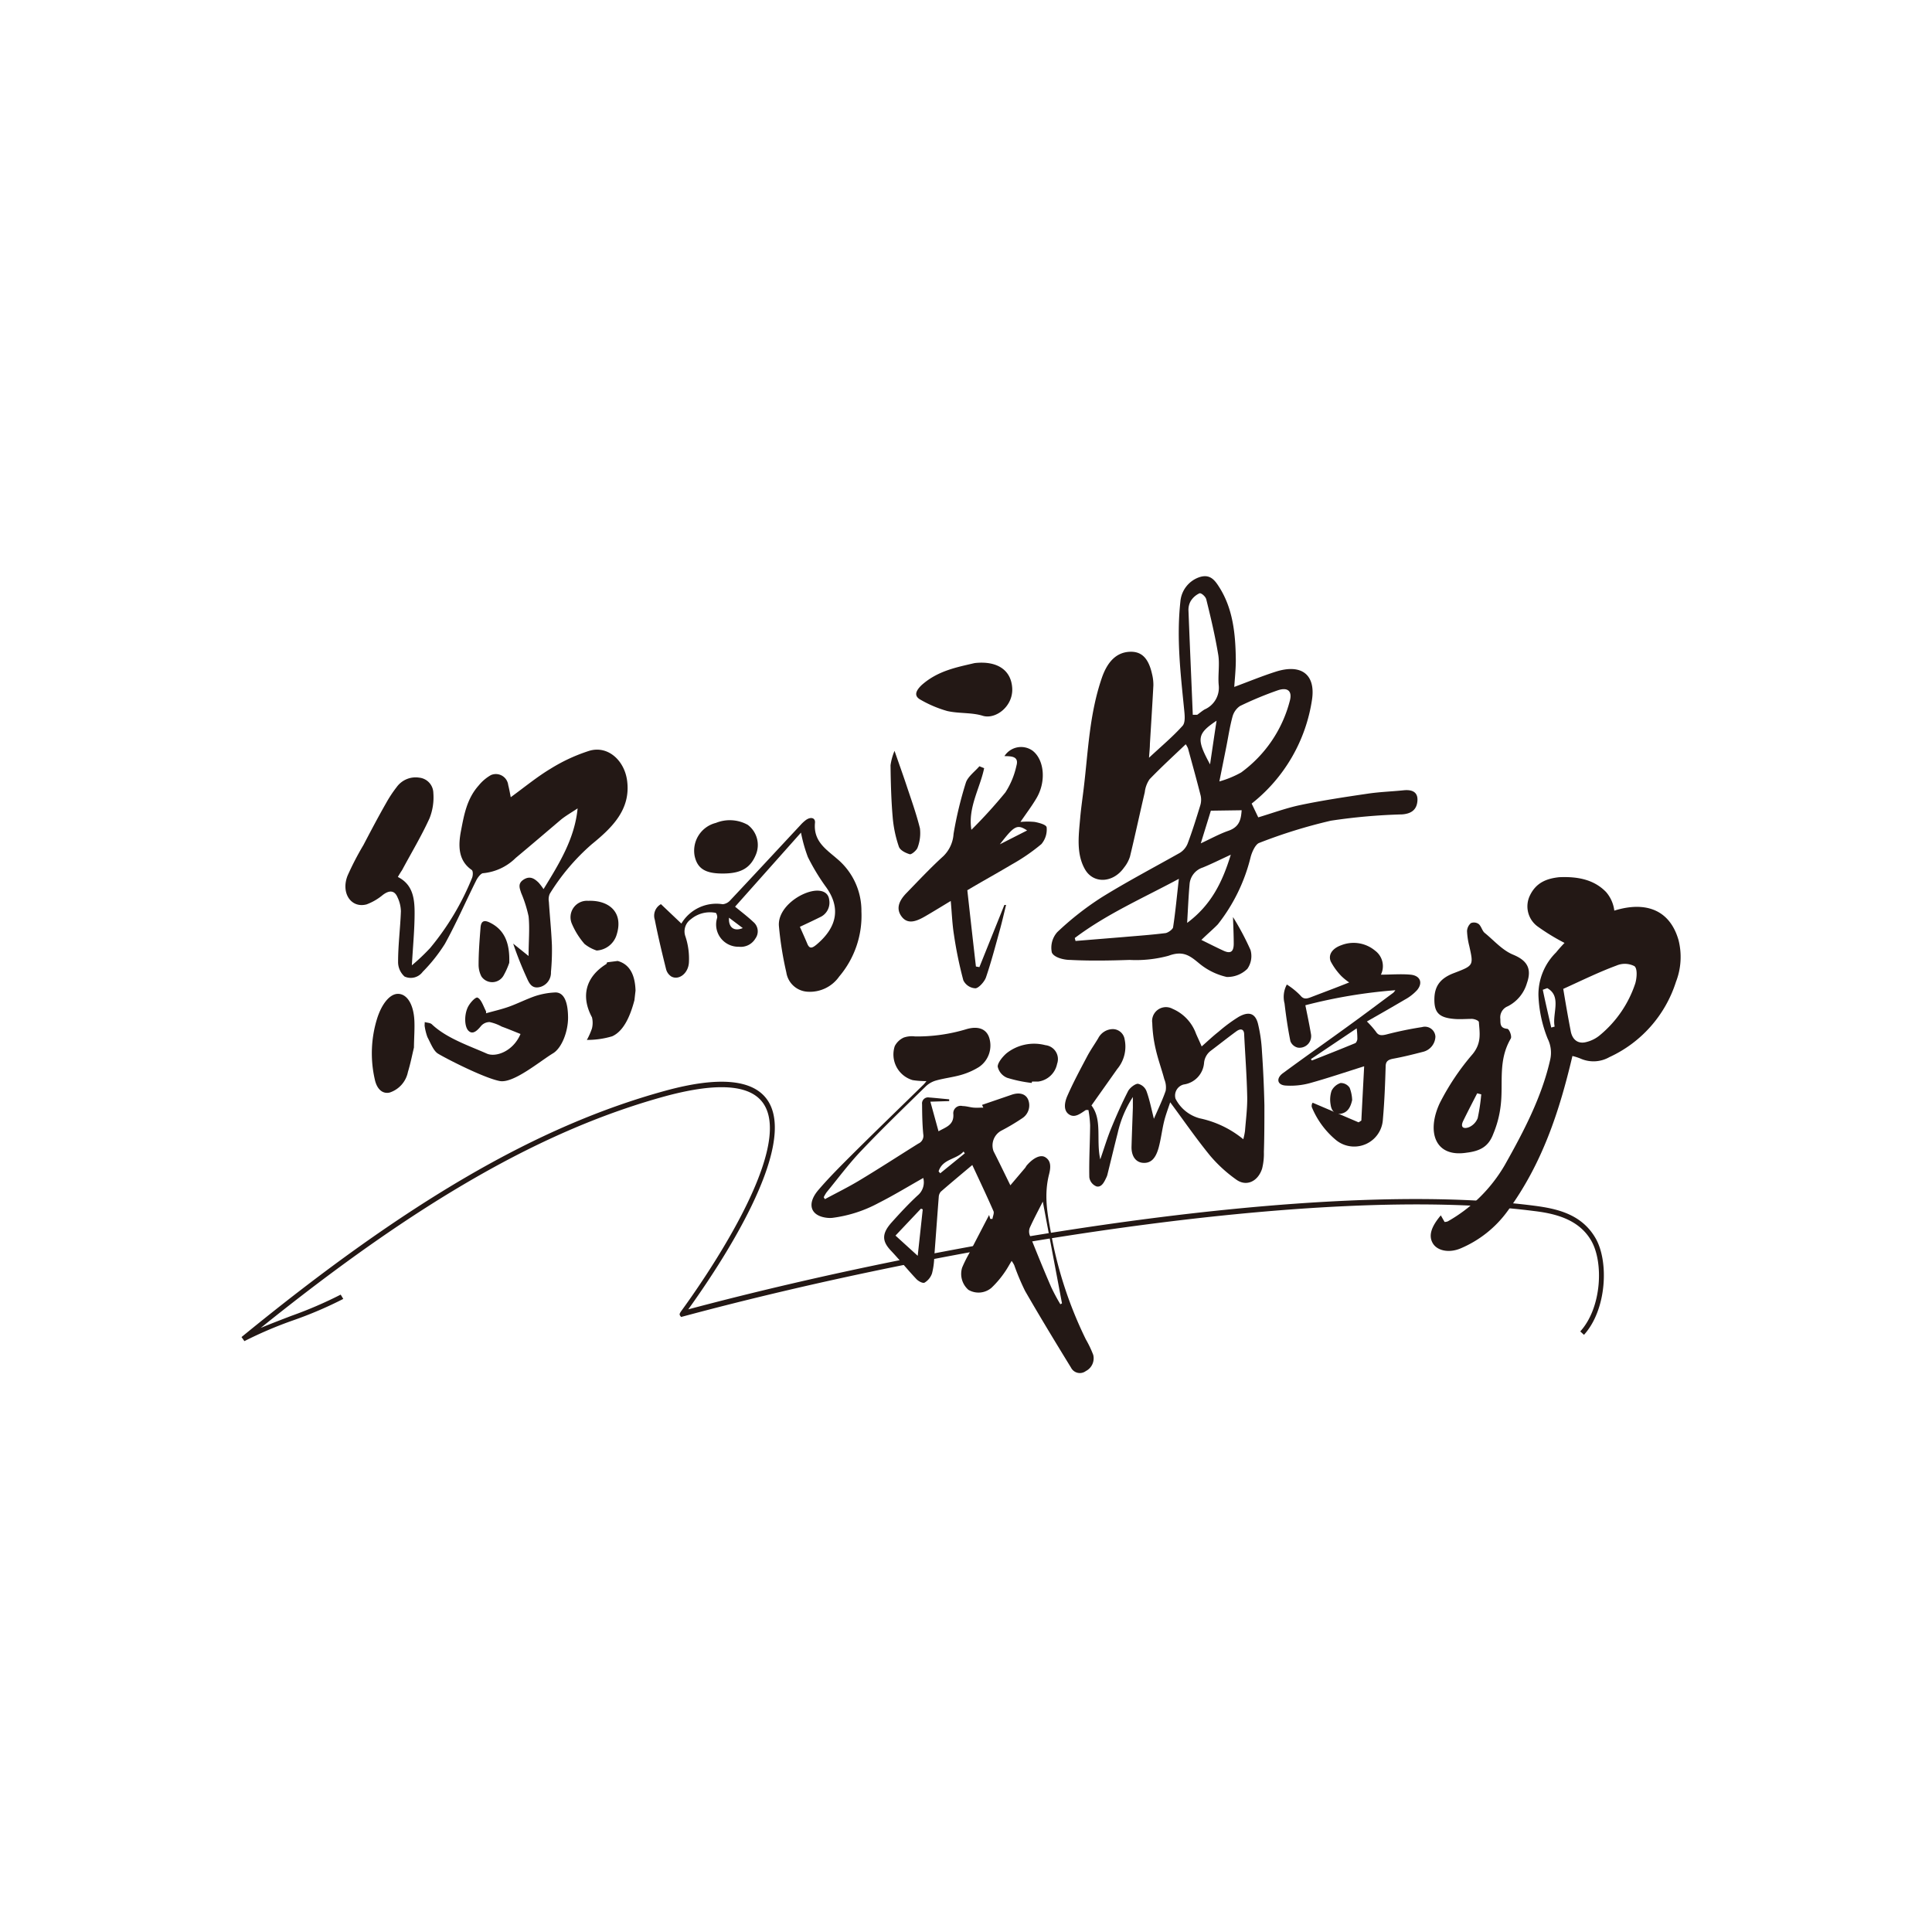 <svg xmlns="http://www.w3.org/2000/svg" viewBox="0 0 260.86 260.86"><defs><style>.cls-1{fill:#fff;}.cls-2{fill:#231815;}</style></defs><g id="图层_2" data-name="图层 2"><g id="图层_1-2" data-name="图层 1"><rect class="cls-1" width="260.86" height="260.86"/><path class="cls-2" d="M124.66,159.05c-2.07,1.17-4,2.35-6.06,3.39a17.8,17.8,0,0,1-6.25,2,3.62,3.62,0,0,1-.57,0c-2.32-.2-2.93-1.85-1.27-3.78,1.42-1.66,3-3.23,4.54-4.77,3.2-3.18,6.44-6.31,9.66-9.46a5.13,5.13,0,0,0,.38-.46,11.46,11.46,0,0,1-1.86-.13,3.61,3.61,0,0,1-2.42-4.59,2.56,2.56,0,0,1,1.22-1.16,3.37,3.37,0,0,1,1.52-.15,22.91,22.91,0,0,0,7-1c1.55-.43,2.61,0,3,1.13a3.5,3.5,0,0,1-1.37,4,9.57,9.57,0,0,1-2.36,1.05c-1.13.33-2.29.45-3.43.77a3.34,3.34,0,0,0-1.38.78c-2.92,2.86-5.86,5.69-8.67,8.65-1.7,1.77-3.17,3.76-4.73,5.66a4.89,4.89,0,0,0-.39.67l.16.26c1.54-.83,3.11-1.6,4.61-2.5,2.7-1.62,5.34-3.34,8-5a1.14,1.14,0,0,0,.67-1.27c-.13-1.33-.15-2.69-.16-4.05a.81.81,0,0,1,.93-.91c.91.07,1.82.17,2.73.25l0,.24-2.54.08,1.1,4c.93-.55,2.1-.81,2-2.32a1,1,0,0,1,1.25-1.09c.49,0,1,.17,1.47.21s.82,0,1.33,0a4,4,0,0,1-.17-.37l4-1.37c1.06-.36,1.89-.11,2.22.66A2.07,2.07,0,0,1,138,151a29.25,29.25,0,0,1-2.85,1.69,2.27,2.27,0,0,0-1,2.75c.76,1.49,1.48,3,2.27,4.6l2-2.36c.08-.1.13-.23.22-.33.86-1,1.83-1.48,2.46-1.12.87.5.77,1.45.54,2.35-.69,2.73-.24,5.24.24,7.77a54.36,54.36,0,0,0,4.73,14.49,14.45,14.45,0,0,1,1,2.1,1.93,1.93,0,0,1-1,2.18,1.34,1.34,0,0,1-2-.46c-2.1-3.42-4.19-6.86-6.2-10.35a31.71,31.71,0,0,1-1.47-3.49,3.66,3.66,0,0,0-.35-.57c-.34.56-.57,1-.89,1.46a13.09,13.09,0,0,1-1.82,2.16,2.69,2.69,0,0,1-3.13.28,2.86,2.86,0,0,1-.84-3,17.42,17.42,0,0,1,.88-1.79l2.76-5.31.16.53H134c.05-.35.26-.79.14-1.05-.9-2.06-1.86-4.08-2.86-6.23-1.5,1.26-2.89,2.42-4.25,3.6a1.19,1.19,0,0,0-.28.72c-.21,2.7-.4,5.41-.61,8.11a9.64,9.64,0,0,1-.3,2.21,2.33,2.33,0,0,1-1,1.24c-.26.13-.85-.2-1.11-.48-1.18-1.25-2.26-2.59-3.44-3.84s-1.29-2.26.11-3.82c1.12-1.25,2.27-2.49,3.5-3.63A2.3,2.3,0,0,0,124.66,159.05Zm16.14,3.19c-.63,1.25-1.24,2.38-1.76,3.54a1.41,1.41,0,0,0,0,1c.94,2.35,1.89,4.7,2.89,7a25.82,25.82,0,0,0,1.24,2.32l.22-.12C142.54,171.46,141.68,166.92,140.8,162.24Zm-16.89,7.32.68-6.27-.24-.1-3.44,3.64Zm2.82-11.4.22.26,3.32-2.7-.17-.24C129.12,156.58,127.27,156.45,126.73,158.16Z"/><path class="cls-2" d="M147.37,149.26c1.5,1.94.6,4.67,1.19,7.28.54-1.56.93-2.87,1.45-4.14.7-1.71,1.45-3.41,2.3-5.07.23-.45.95-1,1.33-1a1.62,1.62,0,0,1,1.16,1c.42,1.15.66,2.39,1,3.73.58-1.34,1.17-2.55,1.59-3.78a2.8,2.8,0,0,0-.18-1.55c-.36-1.35-.84-2.65-1.15-4a17.83,17.83,0,0,1-.48-3.59,1.87,1.87,0,0,1,2.74-1.93,5.79,5.79,0,0,1,3.17,3.37c.23.53.46,1,.76,1.71.82-.72,1.53-1.4,2.3-2a20.55,20.55,0,0,1,2.71-2c1.37-.77,2.23-.47,2.59.92a20.16,20.16,0,0,1,.54,3.76q.25,3.62.33,7.26c0,2.09,0,4.19-.07,6.29a8.27,8.27,0,0,1-.24,2.27c-.57,1.76-2.14,2.46-3.49,1.48a19.07,19.07,0,0,1-3.48-3.17c-1.88-2.29-3.57-4.75-5.44-7.27-.29.88-.62,1.74-.83,2.61-.29,1.2-.42,2.43-.76,3.63-.42,1.43-1.07,2-2.06,1.94s-1.6-.9-1.57-2.18c.05-1.75.12-3.51.18-5.26,0-.4,0-.8,0-1.45a14.92,14.92,0,0,0-2.05,4.87c-.47,1.84-.91,3.69-1.37,5.54a1.77,1.77,0,0,1-.12.37c-.29.62-.64,1.43-1.34,1.3a1.53,1.53,0,0,1-1-1.26c-.05-2.31.09-4.65.11-7a14.89,14.89,0,0,0-.23-2.07c-.28,0-.32,0-.34,0-.74.48-1.5,1.13-2.29.59s-.58-1.65-.23-2.46c.8-1.83,1.76-3.61,2.7-5.39.44-.83,1-1.62,1.48-2.42a2.25,2.25,0,0,1,2-1.24,1.63,1.63,0,0,1,1.57,1.39,4.71,4.71,0,0,1-1,4C149.68,146,148.55,147.59,147.37,149.26Zm20.5,4.56a9.53,9.53,0,0,0,.23-1.1c.12-1.55.33-3.12.3-4.65-.06-2.8-.27-5.57-.41-8.36,0-.75-.44-.91-1.07-.45-1.16.85-2.28,1.74-3.42,2.6a2.31,2.31,0,0,0-.93,1.69,3.2,3.2,0,0,1-2.75,2.88,1.54,1.54,0,0,0-1.1,1.92A5.15,5.15,0,0,0,162,151,13.68,13.68,0,0,1,167.87,153.82Z"/><path class="cls-2" d="M176.25,135.73c.24,1.18.52,2.5.75,3.84a1.57,1.57,0,0,1-1.77,1.88,1.41,1.41,0,0,1-1-.87c-.34-1.68-.59-3.38-.79-5.09a3.52,3.52,0,0,1,.31-2.56,9.93,9.93,0,0,1,1.82,1.47c.42.53.81.48,1.41.25,1.64-.63,3.29-1.24,5.19-2a7.9,7.9,0,0,1-1.05-.85,8.55,8.55,0,0,1-1.45-2c-.37-.94.27-1.77,1.44-2.18a4.53,4.53,0,0,1,4.57.75,2.6,2.6,0,0,1,.77,3.23c1.34,0,2.7-.12,4,0s1.71,1.09.89,2.08a6.31,6.31,0,0,1-1.66,1.29c-1.7,1-3.44,2-5.12,2.95a12,12,0,0,1,1.22,1.38c.33.52.72.54,1.39.38a48,48,0,0,1,4.83-1,1.42,1.42,0,0,1,1.81,1.29,2.19,2.19,0,0,1-1.72,2.06c-1.31.34-2.63.67-4,.92-.77.15-1,.43-1,1.1-.07,2.35-.16,4.71-.37,7.07a3.88,3.88,0,0,1-6.37,2.78,11.43,11.43,0,0,1-3.23-4.42.72.72,0,0,1,0-.33s0-.1.12-.26l6.2,2.65.37-.24c.12-2.4.25-4.8.38-7.33-2.6.82-5,1.63-7.35,2.28a9.92,9.92,0,0,1-3.28.32c-1.14-.09-1.28-1-.31-1.69,3-2.21,6.07-4.36,9.09-6.56,1.95-1.41,3.87-2.86,5.8-4.29a2.22,2.22,0,0,0,.26-.33A69,69,0,0,0,176.25,135.73ZM177,143l.13.19c2-.78,3.91-1.54,5.85-2.34.15-.06.28-.38.29-.57a11.26,11.26,0,0,0-.09-1.43Z"/><path class="cls-2" d="M212.31,142.58c-1.75,7.44-4.07,14.55-8.75,20.93a15.08,15.08,0,0,1-6.35,5.05c-1.56.66-3.14.32-3.74-.67s-.29-2.19,1.07-3.79l.51.89a1.32,1.32,0,0,0,.43-.08,20.67,20.67,0,0,0,7.7-7.61c2.58-4.58,5-9.21,6.13-14.23a4.24,4.24,0,0,0-.34-2.82,17.4,17.4,0,0,1-1.25-5.88,8,8,0,0,1,2.38-5.77,18.74,18.74,0,0,1,7.09-5.38c4.26-1.6,8.11-.89,9.44,3.69a9.27,9.27,0,0,1-.34,5.66,16.78,16.78,0,0,1-9,10.17,4.33,4.33,0,0,1-3.89.19A7.39,7.39,0,0,0,212.31,142.58Zm-1.24-9.06c.32,1.92.64,3.78,1,5.64.2,1.22,1,1.85,2.14,1.53a4.51,4.51,0,0,0,1.81-.92,15.29,15.29,0,0,0,4.78-7c.22-.77.3-2-.12-2.32a2.84,2.84,0,0,0-2.42-.08C215.8,131.28,213.44,132.45,211.07,133.52Zm-1.62,5.22.46-.13c-.36-1.73,1-4.08-1-5.19l-.6.22C208.66,135.34,209.05,137,209.45,138.74Z"/><path class="cls-2" d="M198,155.64c-4.26.66-5.4-2.83-3.61-6.68a32.81,32.81,0,0,1,4.45-6.64c1.23-1.52.94-2.87.84-4.3,0-.22-.57-.43-.92-.45-.81,0-1.67.08-2.48,0-2-.18-2.63-.87-2.61-2.67s.84-2.85,2.71-3.54c2.6-1,2.59-1,2-3.64a9.86,9.86,0,0,1-.3-2,1.53,1.53,0,0,1,.52-1.08,1.09,1.09,0,0,1,1.06.13c.35.3.45.88.79,1.18,1.24,1,2.37,2.34,3.85,2.95,1.79.74,2.59,1.79,1.87,3.83a5.1,5.1,0,0,1-2.59,3.14,1.61,1.61,0,0,0-1,1.73c0,.71,0,1.22.92,1.31.28,0,.66,1,.49,1.31-1.76,3-1,6-1.36,9a14,14,0,0,1-1,3.86C201,154.78,199.91,155.41,198,155.64Zm2-7.88-.55-.14c-.63,1.23-1.27,2.46-1.88,3.71-.49,1,.18,1.12.83.84a2.22,2.22,0,0,0,1.12-1.2A26.72,26.72,0,0,0,200,147.76Z"/><path class="cls-2" d="M210.53,118.44c2.35-.1,4.63.25,6.32,2a4.68,4.68,0,0,1-1.88,7.45,3.74,3.74,0,0,1-2.54,0,28.82,28.82,0,0,1-4.85-2.82,3.36,3.36,0,0,1-1-4.18C207.41,119.18,208.81,118.62,210.53,118.44Z"/><path class="cls-2" d="M139.3,146.22a18.39,18.39,0,0,1-3.3-.69,2.11,2.11,0,0,1-1.29-1.52c0-.52.66-1.34,1.21-1.81a6,6,0,0,1,5.23-1.08,1.89,1.89,0,0,1,1.58,2.52,3,3,0,0,1-2.52,2.39c-.29,0-.57,0-.86,0Z"/><path class="cls-2" d="M162.21,126.91c1.1.54,2,1,3,1.46s1.35.07,1.37-.9c0-1.2-.06-2.39-.1-3.65a36.16,36.16,0,0,1,2.37,4.46,3,3,0,0,1-.43,2.53,3.82,3.82,0,0,1-2.79,1.1,8.89,8.89,0,0,1-3.75-1.86c-1.21-1-2.13-1.74-4.11-1a16.83,16.83,0,0,1-5.26.56c-2.69.09-5.38.14-8,0-.92,0-2.2-.34-2.49-1a3.16,3.16,0,0,1,.74-2.76,40,40,0,0,1,6-4.7c3.44-2.13,7-4,10.55-6a2.64,2.64,0,0,0,1.05-1.26c.64-1.7,1.17-3.42,1.7-5.14a2.62,2.62,0,0,0,.06-1.3c-.54-2.15-1.14-4.28-1.72-6.42a3.83,3.83,0,0,0-.3-.54c-1.66,1.58-3.32,3.1-4.88,4.72a3.8,3.8,0,0,0-.65,1.75c-.68,2.9-1.3,5.81-2,8.7a4.56,4.56,0,0,1-.8,1.48c-1.47,2.09-4.1,2.22-5.25.28-1.23-2.11-.88-4.59-.67-7,.12-1.37.33-2.75.49-4.12.59-4.93.75-9.87,2.43-14.77.78-2.26,2-3.4,3.66-3.52s2.63.8,3.12,3a6,6,0,0,1,.18,1.54c-.14,2.63-.31,5.27-.47,7.91,0,.48-.06,1-.12,1.85,1.71-1.59,3.23-2.86,4.53-4.31.4-.45.29-1.44.22-2.14-.48-4.84-1.06-9.66-.51-14.67a3.81,3.81,0,0,1,2.48-3.23c1.47-.53,2.14.33,2.75,1.3,1.86,2.9,2.22,6.34,2.25,9.89,0,1.2-.13,2.42-.21,3.6,1.94-.72,3.78-1.48,5.64-2.07,3.41-1.07,5.36.38,4.86,3.78A22,22,0,0,1,169,108.5l.89,1.86c1.88-.56,3.79-1.27,5.72-1.67,3-.63,6.09-1.09,9.14-1.54,1.58-.23,3.16-.28,4.73-.44,1.16-.13,2,.21,1.9,1.44s-.88,1.72-2.06,1.81a77.76,77.76,0,0,0-9.62.85,69.45,69.45,0,0,0-9.68,3c-.51.18-1,1.25-1.18,2a23.72,23.72,0,0,1-4.41,9C163.8,125.46,163.07,126.07,162.21,126.91Zm2.43-21.4a13.4,13.4,0,0,0,2.94-1.21,17.32,17.32,0,0,0,6.6-9.78c.29-1.23-.34-1.77-1.69-1.3a47.21,47.21,0,0,0-5.07,2.11,2.54,2.54,0,0,0-1,1.41c-.37,1.35-.57,2.72-.84,4.08Zm-3.59-9,.6,0c.34-.24.66-.52,1-.72a3.2,3.2,0,0,0,1.9-3.31c-.12-1.33.15-2.76-.06-4.06-.42-2.54-1-5-1.62-7.5-.09-.37-.67-.89-.92-.81a2.75,2.75,0,0,0-1.2,1.08,2.43,2.43,0,0,0-.28,1.3C160.65,87.11,160.86,91.8,161.05,96.49Zm-15.93,30.16.1.38,6.49-.53c1.85-.16,3.71-.29,5.56-.52.39,0,1.08-.52,1.12-.79.32-2.09.51-4.18.78-6.55C154.26,121.3,149.42,123.41,145.12,126.65Zm21.07-11.27c-1.47.68-2.61,1.25-3.78,1.73a2.58,2.58,0,0,0-1.79,2.22c-.15,1.69-.22,3.38-.33,5.26C163.54,122.19,165.05,119.11,166.19,115.38Zm-2.7-5.94c-.4,1.31-.87,2.82-1.36,4.41,1.3-.6,2.48-1.26,3.71-1.69,1.59-.54,1.72-1.66,1.81-2.78Zm-.11-6.24c.32-2.16.59-4,.88-5.91C161.61,99.09,161.51,99.76,163.38,103.2Z"/><path class="cls-2" d="M132.88,103.72c-.55,2.69-2.22,5.33-1.72,8.32a66.67,66.67,0,0,0,4.59-5.05,10.89,10.89,0,0,0,1.49-3.6c.37-1.3-.71-1.28-1.62-1.3a2.67,2.67,0,0,1,3.8-.73c1.58,1.22,1.86,4.14.54,6.39-.62,1.06-1.38,2.06-2.18,3.23a9.67,9.67,0,0,1,1.94,0c.6.12,1.57.37,1.6.74a3.05,3.05,0,0,1-.71,2.25,25.9,25.9,0,0,1-4,2.75c-2,1.19-4,2.29-6,3.48q.57,5.17,1.16,10.3l.47.08,3.37-8.39.23,0c-.27,1.1-.52,2.2-.82,3.3-.6,2.16-1.16,4.33-1.89,6.47-.2.59-1,1.47-1.43,1.48a1.91,1.91,0,0,1-1.63-1.08,54.38,54.38,0,0,1-1.27-6.17c-.23-1.43-.28-2.92-.43-4.54-1.18.71-2.31,1.41-3.45,2.07s-2.33,1.15-3.17.05-.33-2.19.63-3.18c1.65-1.7,3.27-3.43,5-5a4.61,4.61,0,0,0,1.37-3,51.4,51.4,0,0,1,1.66-6.91c.26-.81,1.2-1.49,1.83-2.22ZM135,114l3.68-1.87C137.3,111.21,136.91,111.55,135,114Z"/><path class="cls-2" d="M131.59,89.53c3-.34,4.93.9,5.08,3.37s-2.25,4.29-4,3.74c-1.48-.46-3.24-.28-4.78-.64a15.73,15.73,0,0,1-3.54-1.49c-.91-.47-.83-1.12.08-2C126.62,90.55,129.22,90.09,131.59,89.53Z"/><path class="cls-2" d="M120.78,101.38c.6,1.73,1.08,3.06,1.53,4.4.66,2,1.39,4,1.9,6.06a5.48,5.48,0,0,1-.32,2.61c-.11.35-.86,1-1.08.88-.57-.17-1.27-.53-1.44-1a16.43,16.43,0,0,1-.84-4c-.2-2.31-.26-4.66-.29-7A7.77,7.77,0,0,1,120.78,101.38Z"/><path class="cls-2" d="M182.57,148.54c-.2.87-.54,1.62-1.45,1.82s-1.36-.43-1.46-1.22a3.78,3.78,0,0,1,.13-1.86,2.08,2.08,0,0,1,1.21-1.05,1.43,1.43,0,0,1,1.23.64A5.06,5.06,0,0,1,182.57,148.54Z"/><path class="cls-2" d="M53.72,118.41c2,1,2.26,2.86,2.26,4.84,0,2.22-.22,4.47-.37,7.09A27.23,27.23,0,0,0,58.08,128a35.78,35.78,0,0,0,5.66-9.47c.13-.33.15-.93-.05-1.07-1.83-1.27-1.84-3.26-1.44-5.32s.77-4.28,2.38-6.08a5.83,5.83,0,0,1,1.66-1.41A1.68,1.68,0,0,1,68.62,106c.13.51.22,1,.34,1.64,1.87-1.36,3.56-2.76,5.4-3.86a23.22,23.22,0,0,1,5.22-2.41c2.55-.75,4.77,1.37,5.1,4.09.48,3.83-2,6.27-4.78,8.53a29.08,29.08,0,0,0-5.67,6.69,1.85,1.85,0,0,0-.12,1.08c.13,2,.33,3.89.41,5.86a31.45,31.45,0,0,1-.13,3.62,2,2,0,0,1-1.38,2c-1.14.34-1.53-.4-1.88-1.2a48,48,0,0,1-1.84-4.63l2.08,1.67c0-2,.17-3.72,0-5.35a17.11,17.11,0,0,0-1-3.16c-.19-.61-.52-1.28.35-1.82s1.47-.09,2,.42a7.91,7.91,0,0,1,.67.88c2.1-3.43,4.2-6.78,4.6-10.9-.87.58-1.61,1-2.25,1.52-2,1.7-4.06,3.46-6.11,5.17a7.21,7.21,0,0,1-4.4,2.06c-.29,0-.75.6-.94,1-1.42,2.84-2.68,5.75-4.22,8.54a22,22,0,0,1-3,3.78,2,2,0,0,1-2.45.63,2.63,2.63,0,0,1-.87-2c0-2.26.3-4.55.38-6.82a4.57,4.57,0,0,0-.46-1.88c-.39-.93-1.09-1-2-.3a7.48,7.48,0,0,1-2.17,1.26c-2.09.56-3.5-1.53-2.57-3.88a39.48,39.48,0,0,1,2.14-4.13c1-1.91,2-3.81,3.08-5.7a16.71,16.71,0,0,1,1.41-2.13A3.15,3.15,0,0,1,56.61,105a2.12,2.12,0,0,1,1.9,2.07,7.63,7.63,0,0,1-.52,3.43c-1.08,2.37-2.45,4.65-3.71,7C54.11,117.75,53.92,118.05,53.72,118.41Z"/><path class="cls-2" d="M108,125.14c.38.85.7,1.56,1,2.28s.65.62,1.25.12c2.83-2.38,3.25-5,1.31-7.73a28.37,28.37,0,0,1-2.48-4.09,19.88,19.88,0,0,1-.93-3.3l-8.9,10c.91.75,1.73,1.37,2.46,2.06a1.64,1.64,0,0,1,.29,2.23,2.29,2.29,0,0,1-2.24,1.12,3,3,0,0,1-2.93-3.9c.05-.22-.09-.67-.22-.68a4,4,0,0,0-3.32.86,2,2,0,0,0-.74,2.34,9.56,9.56,0,0,1,.47,3.47c-.07,1.52-1.38,2.49-2.39,1.92a1.67,1.67,0,0,1-.7-1c-.55-2.21-1.08-4.42-1.52-6.66a1.78,1.78,0,0,1,.83-2.1L92,124.7a5.49,5.49,0,0,1,5.59-2.61,1.57,1.57,0,0,0,1-.52c3.18-3.38,6.33-6.78,9.49-10.17a5.06,5.06,0,0,1,.72-.67c.67-.49,1.31-.31,1.24.37-.24,2.52,1.54,3.59,3,4.87a9.14,9.14,0,0,1,3.27,7.11,12.68,12.68,0,0,1-3,8.77A4.83,4.83,0,0,1,109,133.9a3.07,3.07,0,0,1-2.83-2.61,46.24,46.24,0,0,1-1-6.25c-.2-2.49,2.94-4.65,5-4.78.87-.05,1.68.26,1.79,1.24a2.15,2.15,0,0,1-1.26,2.35C109.86,124.27,109,124.67,108,125.14Zm-9.57-1.23c-.09,1.33.69,1.89,1.86,1.4Z"/><path class="cls-2" d="M97.86,117.94c-2.57.06-3.71-.61-4.08-2.42a3.87,3.87,0,0,1,2.88-4.41,5,5,0,0,1,4.3.26,3.4,3.4,0,0,1,1.11,4C101.35,117.15,100.12,117.89,97.86,117.94Z"/><path class="cls-2" d="M80.56,128.34a5.16,5.16,0,0,1-1.64-.89,10.27,10.27,0,0,1-1.69-2.69,2.22,2.22,0,0,1,2.2-3.13c2.74-.11,4.86,1.52,3.79,4.7A3,3,0,0,1,80.56,128.34Z"/><path class="cls-2" d="M68.76,130A10,10,0,0,1,68,131.7a1.76,1.76,0,0,1-3,.14,3.46,3.46,0,0,1-.38-1.56c0-1.67.13-3.34.26-5,.06-.89.44-1.09,1.18-.75C68.17,125.52,68.85,127.4,68.76,130Z"/><g id="TTl89h"><path class="cls-2" d="M85.66,135.05c-.58,2.21-1.47,4.18-3,4.87a11.75,11.75,0,0,1-3.42.49,9.31,9.31,0,0,0,.69-1.56,3.17,3.17,0,0,0,0-1.49c-1.53-2.84-.85-5.45,1.91-7.18.06,0,.09-.17.14-.25l1.42-.18c1.46.4,2.34,1.64,2.41,4Z"/><path class="cls-2" d="M57.35,138c.35.11.76.08,1,.34,2,1.87,5,2.86,7.36,3.91,1.2.55,3.57-.27,4.57-2.64-1-.4-1.76-.72-2.54-1A5.93,5.93,0,0,0,66.1,138a1.54,1.54,0,0,0-1.16.54c-.6.74-1.16,1.16-1.69.63s-.57-2-.16-3c.25-.67,1.11-1.59,1.39-1.47.5.23.79,1.16,1.13,1.82.06.11,0,.39,0,.3,1.08-.31,2.13-.54,3.18-.92s2.3-1,3.45-1.4A10.08,10.08,0,0,1,75,134c1.13,0,1.69,1.23,1.7,3.4,0,1.89-.84,4.07-2,4.8-1.8,1.08-5.38,4.12-7.23,3.76-2.1-.4-7.18-3-8.32-3.69-.62-.37-1-1.41-1.44-2.24a7.48,7.48,0,0,1-.38-1.55Z"/><path class="cls-2" d="M55.89,141.45c-.23.94-.46,2.14-.81,3.28a3.68,3.68,0,0,1-2.48,2.79c-1,.22-1.74-.53-2-1.8a15.8,15.8,0,0,1,.32-8.2c.65-2.05,1.75-3.33,2.81-3.33,1.22,0,2.12,1.4,2.22,3.64C56,138.92,55.91,140.06,55.89,141.45Z"/></g><path class="cls-2" d="M33,181.08l-.39-.55C55,162.21,72.61,152,89.77,147.29c7.27-2,11.93-1.56,13.85,1.24,4.32,6.29-6.53,22.49-10.69,28.26,35.13-9.36,85.51-17.69,114.17-14,3,.39,6.4,1.07,8.32,4.37,1.83,3.13,1.54,9.66-1.55,13.07l-.5-.46c2.9-3.2,3.18-9.33,1.47-12.27s-5-3.67-7.82-4c-28.83-3.68-79.73,4.81-114.83,14.26l-.23.06-.14-.19c-.13-.2,0-.35.12-.55,2.62-3.58,15.47-21.78,11.12-28.1-1.74-2.53-6.15-2.86-13.11-1-16.49,4.49-33.46,14.18-54.75,31.32,1.21-.51,2.65-1.06,4.13-1.63A55.69,55.69,0,0,0,46,174.8l.35.58a53.37,53.37,0,0,1-6.73,2.88A54.34,54.34,0,0,0,33,181.08Z"/></g></g></svg>